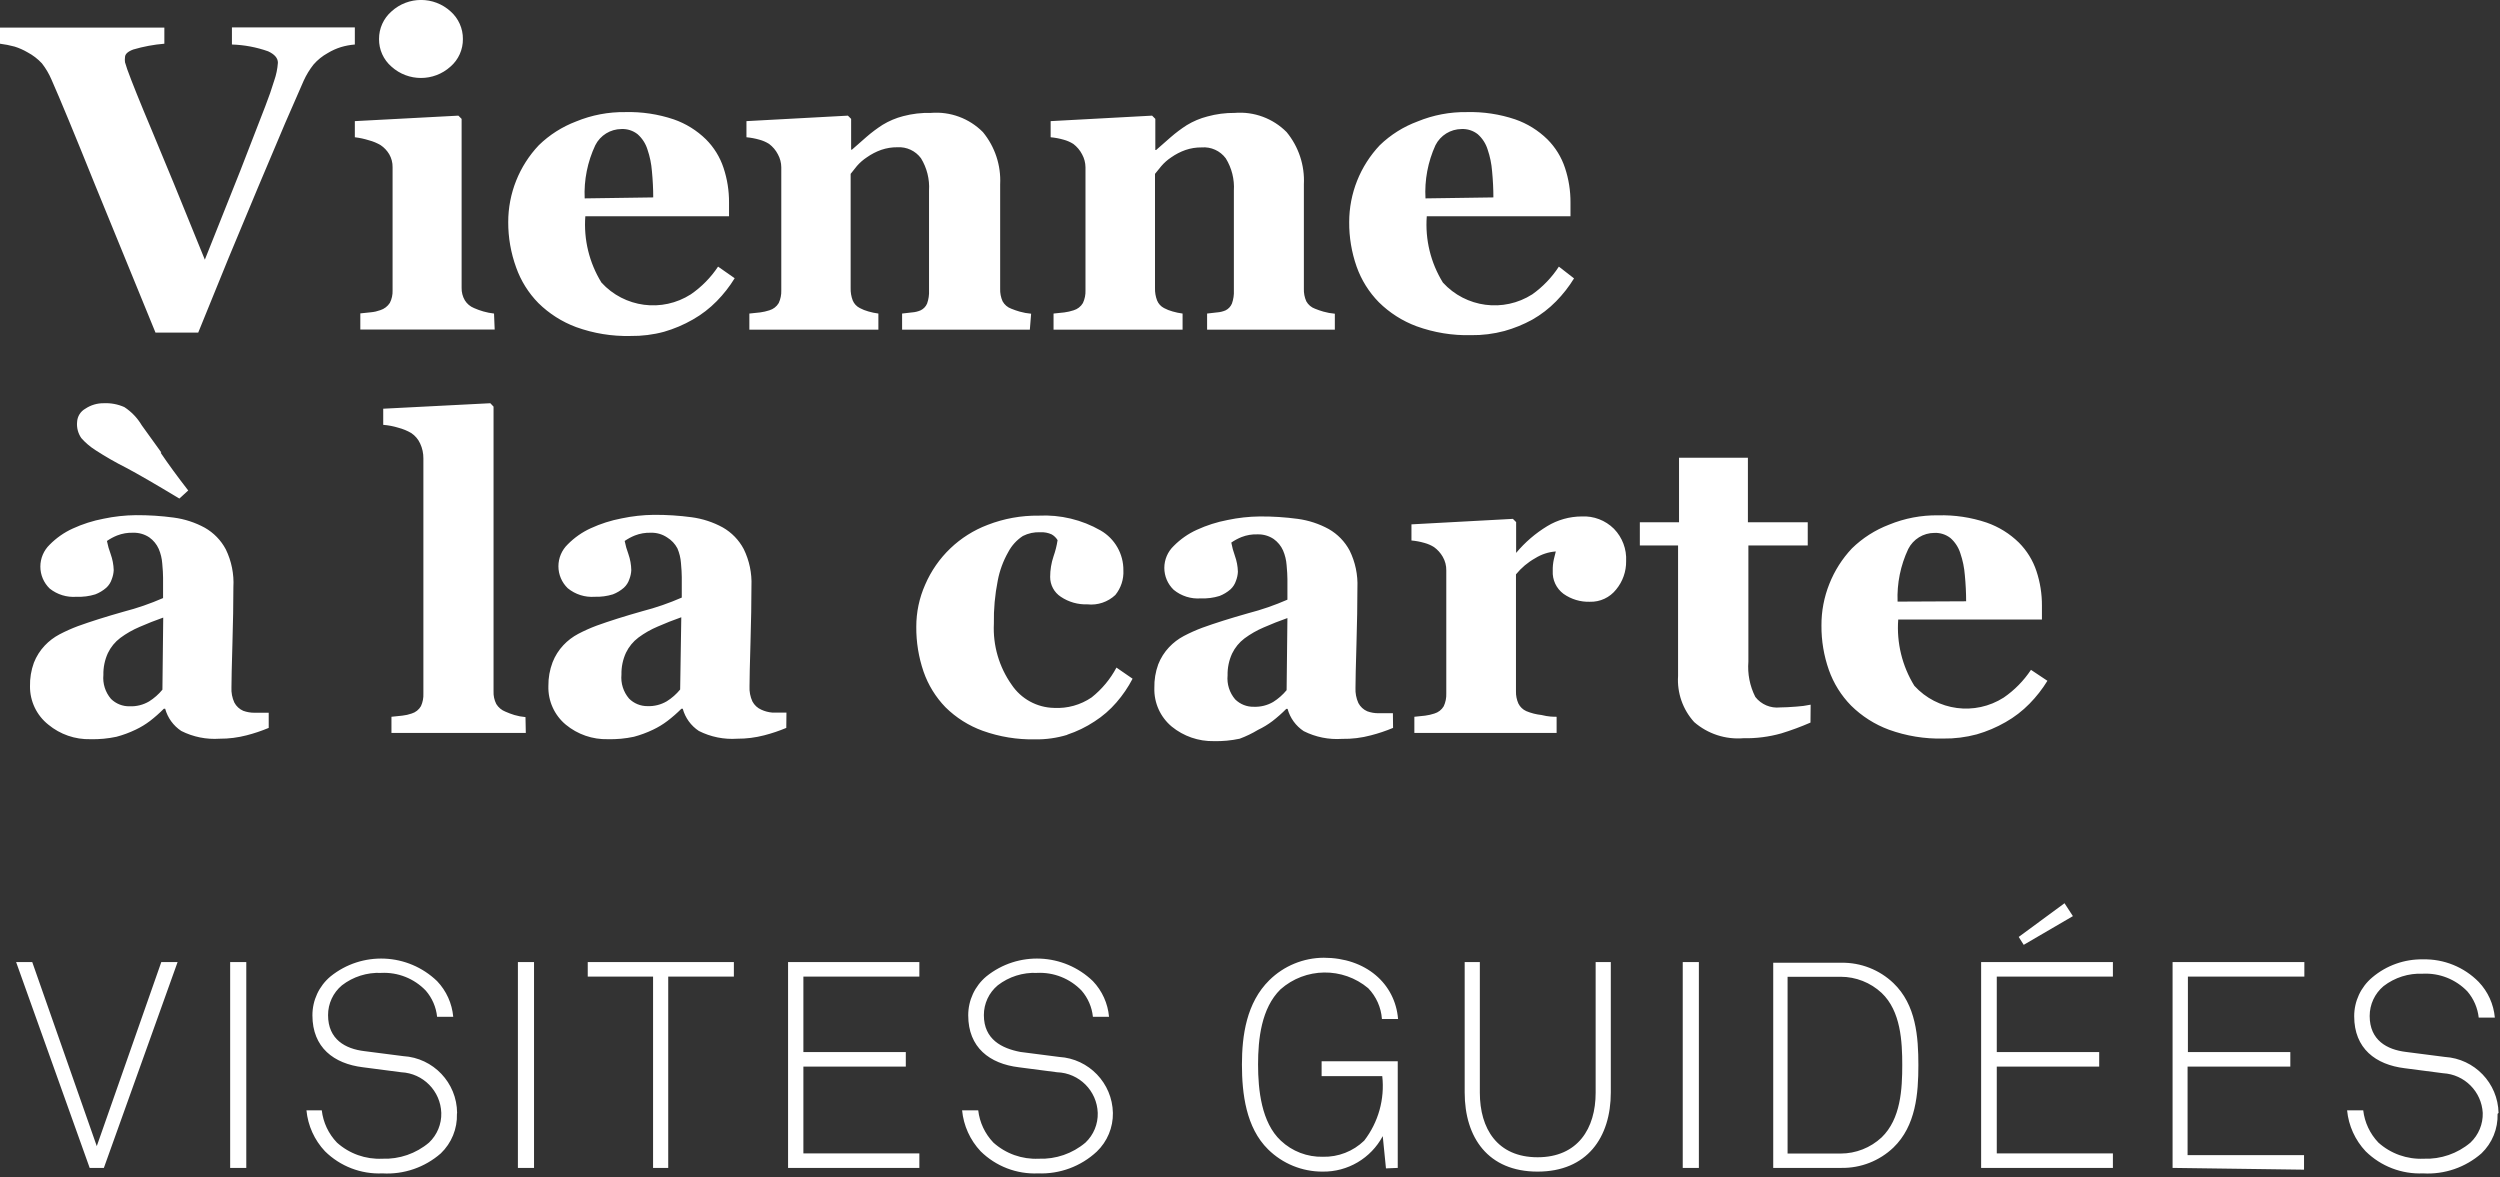 <?xml version="1.0" encoding="UTF-8"?>
<svg width="155px" height="73px" viewBox="0 0 155 73" version="1.1" xmlns="http://www.w3.org/2000/svg" xmlns:xlink="http://www.w3.org/1999/xlink">
    <rect x="0" y="0" width="155" height="73" fill="#333333" stroke="none"/>
    <!-- Generator: Sketch 52.2 (67145) - http://www.bohemiancoding.com/sketch -->
    <title>logo-fr</title>
    <desc>Created with Sketch.</desc>
    <g id="Page-1" stroke="none" stroke-width="1" fill="none" fill-rule="evenodd">
        <g id="logo-fr" transform="translate(0, -1)" fill="#FFFFFF" fill-rule="nonzero">
            <path d="M154.91,70 C154.872,68.153 153.424,66.644 151.58,66.53 L149.17,66.22 C148,66.08 146.92,65.5 146.92,63.99 C146.919,63.276 147.234,62.599 147.78,62.14 C148.474,61.605 149.335,61.332 150.21,61.37 C151.249,61.317 152.26,61.718 152.98,62.47 C153.37,62.928 153.614,63.492 153.68,64.09 L154.68,64.09 C154.606,63.261 154.254,62.482 153.68,61.88 C152.772,60.957 151.524,60.451 150.23,60.48 C149.079,60.458 147.959,60.856 147.08,61.6 C146.368,62.198 145.958,63.08 145.96,64.01 C145.96,66.01 147.29,67.01 149.09,67.23 L151.47,67.54 C152.797,67.614 153.856,68.673 153.93,70 C153.95,70.693 153.673,71.363 153.17,71.84 C152.362,72.524 151.328,72.88 150.27,72.84 C149.238,72.888 148.229,72.529 147.46,71.84 C146.938,71.293 146.608,70.591 146.52,69.84 L145.52,69.84 C145.611,70.791 146.016,71.684 146.67,72.38 C147.615,73.311 148.905,73.807 150.23,73.75 C151.553,73.828 152.853,73.382 153.85,72.51 C154.516,71.872 154.879,70.982 154.85,70.06 L154.91,70 Z M142.85,73.52 L142.85,72.62 L135.63,72.62 L135.63,67.13 L142,67.13 L142,66.23 L135.65,66.23 L135.65,61.55 L142.87,61.55 L142.87,60.65 L134.7,60.65 L134.7,73.41 L142.85,73.52 Z M128.52,57.8 L128,57 L125.16,59.09 L125.47,59.58 L128.52,57.8 Z M131,73.41 L131,72.51 L123.8,72.51 L123.8,67.13 L130.15,67.13 L130.15,66.23 L123.8,66.23 L123.8,61.55 L131,61.55 L131,60.65 L122.83,60.65 L122.83,73.41 L131,73.41 Z M117.94,67 C117.94,68.53 117.85,70.37 116.66,71.52 C115.97,72.162 115.063,72.52 114.12,72.52 L110.83,72.52 L110.83,61.56 L114.12,61.56 C115.063,61.56 115.97,61.918 116.66,62.56 C117.85,63.69 117.94,65.56 117.94,67.06 L117.94,67 Z M118.94,67.06 C118.94,65.28 118.8,63.3 117.39,61.95 C116.523,61.124 115.367,60.672 114.17,60.69 L109.94,60.69 L109.94,73.41 L114.17,73.41 C115.367,73.428 116.523,72.976 117.39,72.15 C118.79,70.8 118.94,68.8 118.94,67.02 L118.94,67.06 Z M105.33,60.65 L104.33,60.65 L104.33,73.41 L105.33,73.41 L105.33,60.65 Z M99.87,68.73 L99.87,60.65 L98.93,60.65 L98.93,68.75 C98.93,70.96 97.83,72.75 95.33,72.75 C92.83,72.75 91.75,70.97 91.75,68.75 L91.75,60.65 L90.81,60.65 L90.81,68.73 C90.81,71.54 92.27,73.64 95.33,73.64 C98.39,73.64 99.87,71.53 99.87,68.73 Z M86.66,73.41 L86.66,66.8 L81.94,66.8 L81.94,67.72 L85.7,67.72 C85.86,69.148 85.458,70.582 84.58,71.72 C83.895,72.383 82.973,72.743 82.02,72.72 C81.052,72.743 80.115,72.384 79.41,71.72 C78.21,70.6 78,68.58 78,67 C78,65.42 78.2,63.51 79.39,62.34 C80.936,60.974 83.249,60.944 84.83,62.27 C85.328,62.788 85.629,63.463 85.68,64.18 L86.68,64.18 C86.5,61.98 84.68,60.38 82.07,60.38 C80.808,60.386 79.599,60.885 78.7,61.77 C77.28,63.17 77,65.2 77,67 C77,68.8 77.25,70.91 78.62,72.26 C79.52,73.149 80.735,73.645 82,73.64 C83.557,73.663 84.996,72.814 85.73,71.44 L85.93,73.44 L86.66,73.41 Z M69,70 C68.962,68.153 67.514,66.644 65.67,66.53 L63.26,66.22 C62.12,66 61,65.45 61,63.94 C60.997,63.226 61.312,62.548 61.86,62.09 C62.554,61.554 63.414,61.282 64.29,61.32 C65.329,61.267 66.34,61.668 67.06,62.42 C67.454,62.876 67.698,63.441 67.76,64.04 L68.76,64.04 C68.686,63.211 68.334,62.432 67.76,61.83 C65.945,60.081 63.111,59.957 61.15,61.54 C60.438,62.138 60.028,63.02 60.03,63.95 C60.03,65.95 61.36,66.95 63.16,67.17 L65.54,67.48 C66.912,67.527 68.013,68.628 68.06,70 C68.08,70.693 67.803,71.363 67.3,71.84 C66.492,72.524 65.458,72.88 64.4,72.84 C63.368,72.889 62.359,72.53 61.59,71.84 C61.067,71.294 60.737,70.591 60.65,69.84 L59.65,69.84 C59.741,70.791 60.145,71.685 60.8,72.38 C61.744,73.312 63.034,73.808 64.36,73.75 C65.705,73.803 67.015,73.317 68,72.4 C68.653,71.774 69.015,70.904 69,70 Z M57,73.41 L57,72.51 L49.81,72.51 L49.81,67.13 L56.16,67.13 L56.16,66.23 L49.81,66.23 L49.81,61.55 L57,61.55 L57,60.65 L48.86,60.65 L48.86,73.41 L57,73.41 Z M45.5,61.55 L45.5,60.65 L36.44,60.65 L36.44,61.55 L40.49,61.55 L40.49,73.41 L41.43,73.41 L41.43,61.55 L45.5,61.55 Z M33.11,60.65 L32.11,60.65 L32.11,73.41 L33.11,73.41 L33.11,60.65 Z M28.34,70 C28.327,68.13 26.867,66.591 25,66.48 L22.59,66.17 C21.42,66.03 20.34,65.45 20.34,63.94 C20.337,63.226 20.652,62.548 21.2,62.09 C21.894,61.554 22.754,61.282 23.63,61.32 C24.669,61.267 25.68,61.668 26.4,62.42 C26.794,62.876 27.038,63.441 27.1,64.04 L28.1,64.04 C28.026,63.211 27.674,62.432 27.1,61.83 C25.285,60.081 22.451,59.957 20.49,61.54 C19.778,62.138 19.368,63.02 19.37,63.95 C19.37,65.95 20.7,66.95 22.5,67.17 L24.88,67.48 C26.236,67.547 27.315,68.643 27.36,70 C27.38,70.693 27.103,71.363 26.6,71.84 C25.792,72.524 24.758,72.88 23.7,72.84 C22.668,72.889 21.659,72.53 20.89,71.84 C20.367,71.294 20.037,70.591 19.95,69.84 L19,69.84 C19.091,70.791 19.495,71.685 20.15,72.38 C21.094,73.312 22.384,73.808 23.71,73.75 C25.033,73.828 26.333,73.382 27.33,72.51 C27.996,71.872 28.359,70.982 28.33,70.06 L28.34,70 Z M15.27,60.65 L14.27,60.65 L14.27,73.41 L15.27,73.41 L15.27,60.65 Z M11.01,60.65 L10,60.65 L6,72.06 L2,60.65 L1,60.65 L5.56,73.41 L6.44,73.41 L11.01,60.65 Z" id="Shape"></path>
            <path d="M117.65,38.3 C117.605,37.176 117.831,36.058 118.31,35.04 C118.619,34.428 119.245,34.042 119.93,34.04 C120.291,34.024 120.646,34.137 120.93,34.36 C121.215,34.612 121.426,34.937 121.54,35.3 C121.691,35.739 121.785,36.197 121.82,36.66 C121.873,37.213 121.9,37.753 121.9,38.28 L117.65,38.3 Z M125.92,42.53 C125.472,43.206 124.898,43.79 124.23,44.25 C122.451,45.386 120.114,45.078 118.69,43.52 C117.932,42.29 117.582,40.851 117.69,39.41 L126.6,39.41 L126.6,38.55 C126.604,37.823 126.489,37.1 126.26,36.41 C126.04,35.743 125.666,35.137 125.17,34.64 C124.603,34.084 123.92,33.661 123.17,33.4 C122.204,33.075 121.189,32.923 120.17,32.95 C119.125,32.935 118.087,33.132 117.12,33.53 C116.261,33.858 115.478,34.358 114.82,35 C114.218,35.638 113.743,36.385 113.42,37.2 C113.092,38.02 112.925,38.896 112.93,39.78 C112.922,40.72 113.078,41.654 113.39,42.54 C113.683,43.369 114.154,44.123 114.77,44.75 C115.436,45.407 116.233,45.915 117.11,46.24 C118.189,46.631 119.332,46.818 120.48,46.79 C121.182,46.8 121.882,46.712 122.56,46.53 C123.185,46.35 123.786,46.094 124.35,45.77 C124.894,45.461 125.392,45.077 125.83,44.63 C126.252,44.2 126.625,43.724 126.94,43.21 L125.92,42.53 Z M112.26,44.69 C111.967,44.752 111.669,44.793 111.37,44.81 C110.95,44.843 110.617,44.86 110.37,44.86 C109.779,44.926 109.195,44.68 108.83,44.21 C108.488,43.533 108.339,42.776 108.4,42.02 L108.4,34.82 L112.08,34.82 L112.08,33.38 L108.37,33.38 L108.37,29.38 L104.1,29.38 L104.1,33.38 L101.67,33.38 L101.67,34.82 L104.04,34.82 L104.04,42.91 C103.972,43.959 104.333,44.992 105.04,45.77 C105.881,46.5 106.98,46.86 108.09,46.77 C108.884,46.786 109.676,46.685 110.44,46.47 C111.056,46.281 111.66,46.057 112.25,45.8 L112.26,44.69 Z M100.06,33.78 C99.53,33.256 98.804,32.98 98.06,33.02 C97.309,33.024 96.573,33.231 95.93,33.62 C95.2,34.063 94.548,34.624 94,35.28 L94,33.37 L93.8,33.17 L87.51,33.51 L87.51,34.51 C87.781,34.534 88.049,34.584 88.31,34.66 C88.522,34.716 88.724,34.804 88.91,34.92 C89.13,35.08 89.314,35.284 89.45,35.52 C89.6,35.778 89.676,36.072 89.67,36.37 L89.67,44 C89.68,44.272 89.625,44.543 89.51,44.79 C89.381,45.008 89.173,45.169 88.93,45.24 C88.744,45.301 88.554,45.345 88.36,45.37 L87.69,45.44 L87.69,46.44 L96.51,46.44 L96.51,45.44 C96.32,45.44 96,45.44 95.57,45.33 C95.247,45.295 94.93,45.215 94.63,45.09 C94.417,44.995 94.244,44.829 94.14,44.62 C94.034,44.381 93.983,44.121 93.99,43.86 L93.99,36.61 C94.321,36.205 94.724,35.866 95.18,35.61 C95.566,35.368 96.005,35.223 96.46,35.19 L96.34,35.67 C96.288,35.906 96.264,36.148 96.27,36.39 C96.238,36.949 96.49,37.487 96.94,37.82 C97.416,38.156 97.988,38.328 98.57,38.31 C99.203,38.329 99.808,38.047 100.2,37.55 C100.609,37.056 100.829,36.432 100.82,35.79 C100.859,35.048 100.587,34.323 100.07,33.79 L100.06,33.78 Z M79.77,43.79 C79.534,44.076 79.254,44.323 78.94,44.52 C78.577,44.732 78.16,44.836 77.74,44.82 C77.307,44.831 76.888,44.665 76.58,44.36 C76.228,43.948 76.058,43.41 76.11,42.87 C76.1,42.405 76.196,41.943 76.39,41.52 C76.568,41.15 76.832,40.827 77.16,40.58 C77.529,40.308 77.928,40.08 78.35,39.9 C78.837,39.687 79.327,39.493 79.82,39.32 L79.77,43.79 Z M86.36,45.22 L85.48,45.22 C85.238,45.223 84.997,45.183 84.77,45.1 C84.534,44.998 84.34,44.818 84.22,44.59 C84.087,44.295 84.025,43.973 84.04,43.65 C84.04,43.217 84.06,42.32 84.1,40.96 C84.14,39.6 84.16,38.423 84.16,37.43 C84.194,36.639 84.029,35.851 83.68,35.14 C83.383,34.579 82.932,34.114 82.38,33.8 C81.784,33.474 81.133,33.261 80.46,33.17 C79.681,33.065 78.896,33.015 78.11,33.02 C77.438,33.027 76.768,33.101 76.11,33.24 C75.451,33.365 74.809,33.57 74.2,33.85 C73.666,34.093 73.182,34.432 72.77,34.85 C72.398,35.205 72.188,35.696 72.188,36.21 C72.188,36.724 72.398,37.215 72.77,37.57 C73.241,37.956 73.843,38.146 74.45,38.1 C74.842,38.117 75.235,38.066 75.61,37.95 C75.859,37.854 76.089,37.715 76.29,37.54 C76.447,37.396 76.564,37.213 76.63,37.01 C76.7,36.831 76.741,36.642 76.75,36.45 C76.741,36.109 76.676,35.771 76.56,35.45 C76.465,35.186 76.391,34.916 76.34,34.64 C76.537,34.504 76.748,34.39 76.97,34.3 C77.288,34.175 77.629,34.117 77.97,34.13 C78.325,34.121 78.675,34.222 78.97,34.42 C79.223,34.601 79.424,34.846 79.55,35.13 C79.673,35.419 79.748,35.727 79.77,36.04 C79.803,36.4 79.82,36.69 79.82,36.91 L79.82,38.18 C79.034,38.524 78.221,38.805 77.39,39.02 C76.283,39.333 75.333,39.633 74.54,39.92 C74.15,40.066 73.769,40.237 73.4,40.43 C73.057,40.611 72.746,40.847 72.48,41.13 C72.191,41.437 71.964,41.797 71.81,42.19 C71.64,42.658 71.559,43.153 71.57,43.65 C71.541,44.574 71.94,45.459 72.65,46.05 C73.386,46.65 74.311,46.969 75.26,46.95 C75.797,46.963 76.334,46.912 76.86,46.8 C77.256,46.653 77.638,46.469 78,46.25 C78.315,46.101 78.613,45.92 78.89,45.71 C79.193,45.476 79.48,45.222 79.75,44.95 L79.83,44.95 C79.984,45.516 80.34,46.007 80.83,46.33 C81.566,46.701 82.388,46.867 83.21,46.81 C83.814,46.821 84.417,46.747 85,46.59 C85.467,46.47 85.925,46.316 86.37,46.13 L86.36,45.22 Z M66.17,46.55 C66.767,46.353 67.335,46.077 67.86,45.73 C68.368,45.405 68.826,45.007 69.22,44.55 C69.61,44.101 69.946,43.608 70.22,43.08 L69.22,42.39 C68.84,43.106 68.316,43.736 67.68,44.24 C66.996,44.707 66.177,44.935 65.35,44.89 C64.291,44.869 63.308,44.331 62.72,43.45 C61.942,42.348 61.555,41.017 61.62,39.67 C61.604,38.774 61.685,37.879 61.86,37 C61.977,36.378 62.197,35.78 62.51,35.23 C62.723,34.824 63.036,34.48 63.42,34.23 C63.754,34.061 64.126,33.982 64.5,34 C64.74,33.986 64.981,34.031 65.2,34.13 C65.353,34.216 65.48,34.34 65.57,34.49 C65.519,34.831 65.435,35.165 65.32,35.49 C65.181,35.902 65.11,36.335 65.11,36.77 C65.107,37.265 65.356,37.729 65.77,38 C66.257,38.327 66.834,38.491 67.42,38.47 C68.054,38.538 68.685,38.326 69.15,37.89 C69.5,37.459 69.678,36.914 69.65,36.36 C69.66,35.343 69.121,34.399 68.24,33.89 C67.075,33.221 65.742,32.902 64.4,32.97 C63.32,32.956 62.247,33.149 61.24,33.54 C59.496,34.198 58.096,35.538 57.36,37.25 C56.995,38.072 56.808,38.961 56.81,39.86 C56.802,40.805 56.954,41.745 57.26,42.64 C57.547,43.467 58.011,44.221 58.62,44.85 C59.275,45.498 60.063,45.996 60.93,46.31 C61.969,46.682 63.067,46.862 64.17,46.84 C64.847,46.852 65.522,46.757 66.17,46.56 L66.17,46.55 Z M42.17,43.75 C41.935,44.037 41.654,44.283 41.34,44.48 C40.977,44.693 40.56,44.797 40.14,44.78 C39.712,44.783 39.301,44.614 39,44.31 C38.648,43.898 38.478,43.36 38.53,42.82 C38.52,42.355 38.616,41.893 38.81,41.47 C38.988,41.099 39.252,40.777 39.58,40.53 C39.949,40.257 40.348,40.029 40.77,39.85 C41.257,39.637 41.747,39.443 42.24,39.27 L42.17,43.75 Z M48.76,45.18 L47.88,45.18 C47.644,45.161 47.414,45.1 47.2,45 C46.964,44.898 46.77,44.718 46.65,44.49 C46.515,44.196 46.453,43.873 46.47,43.55 C46.47,43.117 46.49,42.22 46.53,40.86 C46.57,39.5 46.59,38.323 46.59,37.33 C46.624,36.539 46.459,35.751 46.11,35.04 C45.813,34.479 45.362,34.014 44.81,33.7 C44.214,33.374 43.563,33.161 42.89,33.07 C42.111,32.965 41.326,32.915 40.54,32.92 C39.868,32.927 39.198,33.001 38.54,33.14 C37.881,33.265 37.239,33.47 36.63,33.75 C36.096,33.993 35.612,34.332 35.2,34.75 C34.831,35.106 34.622,35.597 34.622,36.11 C34.622,36.623 34.831,37.114 35.2,37.47 C35.671,37.856 36.273,38.046 36.88,38 C37.259,38.012 37.638,37.962 38,37.85 C38.249,37.754 38.479,37.615 38.68,37.44 C38.837,37.296 38.955,37.113 39.02,36.91 C39.09,36.731 39.131,36.542 39.14,36.35 C39.133,36.009 39.073,35.672 38.96,35.35 C38.861,35.087 38.784,34.816 38.73,34.54 C38.927,34.404 39.138,34.29 39.36,34.2 C39.678,34.076 40.019,34.018 40.36,34.03 C40.715,34.021 41.065,34.122 41.36,34.32 C41.631,34.484 41.853,34.719 42,35 C42.123,35.289 42.198,35.597 42.22,35.91 C42.253,36.27 42.27,36.56 42.27,36.78 L42.27,38.05 C41.484,38.394 40.671,38.675 39.84,38.89 C38.733,39.203 37.783,39.503 36.99,39.79 C36.6,39.936 36.219,40.107 35.85,40.3 C35.507,40.481 35.196,40.717 34.93,41 C34.641,41.307 34.414,41.667 34.26,42.06 C34.082,42.529 33.994,43.028 34,43.53 C33.971,44.454 34.37,45.339 35.08,45.93 C35.813,46.535 36.74,46.855 37.69,46.83 C38.231,46.843 38.771,46.793 39.3,46.68 C39.71,46.571 40.108,46.424 40.49,46.24 C40.805,46.091 41.103,45.91 41.38,45.7 C41.687,45.466 41.977,45.212 42.25,44.94 L42.33,44.94 C42.484,45.506 42.84,45.997 43.33,46.32 C44.066,46.691 44.888,46.857 45.71,46.8 C46.273,46.803 46.835,46.732 47.38,46.59 C47.847,46.47 48.305,46.316 48.75,46.13 L48.76,45.18 Z M32.58,45.46 C32.346,45.44 32.115,45.397 31.89,45.33 C31.699,45.271 31.512,45.201 31.33,45.12 C31.097,45.028 30.901,44.863 30.77,44.65 C30.646,44.406 30.588,44.134 30.6,43.86 L30.6,26.21 L30.4,26 L23.76,26.34 L23.76,27.34 C24.079,27.365 24.394,27.426 24.7,27.52 C24.98,27.593 25.25,27.704 25.5,27.85 C25.74,28.011 25.931,28.236 26.05,28.5 C26.186,28.791 26.254,29.109 26.25,29.43 L26.25,44 C26.262,44.268 26.211,44.535 26.1,44.78 C25.973,45.002 25.765,45.167 25.52,45.24 C25.332,45.306 25.138,45.349 24.94,45.37 L24.27,45.44 L24.27,46.44 L32.6,46.44 L32.58,45.46 Z M10,29.05 L8.79,27.37 C8.521,26.915 8.152,26.529 7.71,26.24 C7.308,26.061 6.87,25.979 6.43,26 C6.024,25.995 5.627,26.114 5.29,26.34 C4.991,26.508 4.798,26.817 4.78,27.16 C4.746,27.514 4.838,27.868 5.04,28.16 C5.296,28.45 5.593,28.703 5.92,28.91 C6.533,29.308 7.167,29.672 7.82,30 C8.56,30.393 9.66,31.03 11.12,31.91 L11.67,31.41 C11.003,30.55 10.433,29.77 9.96,29.07 L10,29.05 Z M10.07,43.76 C9.835,44.047 9.554,44.293 9.24,44.49 C8.877,44.703 8.46,44.807 8.04,44.79 C7.607,44.801 7.188,44.635 6.88,44.33 C6.528,43.918 6.358,43.38 6.41,42.84 C6.4,42.375 6.496,41.913 6.69,41.49 C6.868,41.119 7.132,40.797 7.46,40.55 C7.829,40.277 8.228,40.049 8.65,39.87 C9.137,39.657 9.627,39.463 10.12,39.29 L10.07,43.76 Z M16.66,45.19 L15.78,45.19 C15.541,45.192 15.304,45.151 15.08,45.07 C14.844,44.967 14.651,44.787 14.53,44.56 C14.395,44.266 14.333,43.943 14.35,43.62 C14.35,43.187 14.37,42.29 14.41,40.93 C14.45,39.57 14.47,38.393 14.47,37.4 C14.516,36.593 14.354,35.787 14,35.06 C13.703,34.499 13.252,34.034 12.7,33.72 C12.101,33.393 11.447,33.18 10.77,33.09 C9.991,32.985 9.206,32.935 8.42,32.94 C7.748,32.947 7.078,33.021 6.42,33.16 C5.761,33.285 5.119,33.49 4.51,33.77 C3.976,34.013 3.492,34.352 3.08,34.77 C2.711,35.126 2.502,35.617 2.502,36.13 C2.502,36.643 2.711,37.134 3.08,37.49 C3.551,37.866 4.149,38.049 4.75,38 C5.142,38.017 5.535,37.966 5.91,37.85 C6.159,37.754 6.389,37.615 6.59,37.44 C6.747,37.296 6.865,37.113 6.93,36.91 C7,36.731 7.041,36.542 7.05,36.35 C7.04,36.009 6.976,35.671 6.86,35.35 C6.761,35.087 6.684,34.816 6.63,34.54 C6.827,34.404 7.038,34.29 7.26,34.2 C7.578,34.076 7.919,34.018 8.26,34.03 C8.615,34.021 8.965,34.122 9.26,34.32 C9.513,34.501 9.714,34.746 9.84,35.03 C9.963,35.319 10.038,35.627 10.06,35.94 C10.093,36.3 10.11,36.59 10.11,36.81 L10.11,38.08 C9.324,38.424 8.511,38.705 7.68,38.92 C6.573,39.233 5.623,39.533 4.83,39.82 C4.44,39.966 4.059,40.137 3.69,40.33 C3.347,40.511 3.036,40.747 2.77,41.03 C2.481,41.337 2.254,41.697 2.1,42.09 C1.93,42.558 1.849,43.053 1.86,43.55 C1.852,44.477 2.273,45.355 3,45.93 C3.733,46.535 4.66,46.855 5.61,46.83 C6.151,46.843 6.691,46.793 7.22,46.68 C7.63,46.571 8.028,46.424 8.41,46.24 C8.725,46.091 9.023,45.91 9.3,45.7 C9.603,45.466 9.89,45.212 10.16,44.94 L10.24,44.94 C10.394,45.506 10.75,45.997 11.24,46.32 C11.976,46.691 12.798,46.857 13.62,46.8 C14.183,46.803 14.745,46.732 15.29,46.59 C15.757,46.47 16.215,46.316 16.66,46.13 L16.66,45.19 Z" id="Shape"></path>
            <path d="M88.38,13.3 C88.316,12.166 88.529,11.033 89,10 C89.31,9.39 89.935,9.004 90.62,9 C90.981,8.984 91.336,9.097 91.62,9.32 C91.905,9.572 92.116,9.897 92.23,10.26 C92.381,10.699 92.475,11.157 92.51,11.62 C92.563,12.173 92.59,12.713 92.59,13.24 L88.38,13.3 Z M96.65,17.53 C96.213,18.202 95.653,18.786 95,19.25 C93.221,20.386 90.884,20.078 89.46,18.52 C88.701,17.29 88.351,15.851 88.46,14.41 L97.37,14.41 L97.37,13.55 C97.374,12.823 97.259,12.1 97.03,11.41 C96.81,10.743 96.437,10.137 95.94,9.64 C95.373,9.084 94.69,8.66 93.94,8.4 C92.974,8.076 91.959,7.923 90.94,7.95 C89.895,7.935 88.857,8.132 87.89,8.53 C87.017,8.853 86.22,9.353 85.55,10 C84.33,11.289 83.65,12.996 83.65,14.77 C83.643,15.71 83.799,16.643 84.11,17.53 C84.403,18.359 84.874,19.113 85.49,19.74 C86.156,20.397 86.953,20.905 87.83,21.23 C88.909,21.621 90.052,21.808 91.2,21.78 C91.902,21.79 92.602,21.702 93.28,21.52 C93.878,21.353 94.455,21.118 95,20.82 C95.544,20.511 96.042,20.127 96.48,19.68 C96.902,19.25 97.275,18.774 97.59,18.26 L96.65,17.53 Z M82.76,20.45 C82.52,20.43 82.282,20.386 82.05,20.32 C81.873,20.27 81.7,20.21 81.53,20.14 C81.3,20.058 81.108,19.894 80.99,19.68 C80.881,19.435 80.83,19.168 80.84,18.9 L80.84,12.43 C80.9,11.254 80.518,10.099 79.77,9.19 C78.925,8.338 77.746,7.902 76.55,8 C75.979,7.995 75.41,8.069 74.86,8.22 C74.409,8.336 73.978,8.518 73.58,8.76 C73.229,8.985 72.895,9.236 72.58,9.51 L71.68,10.3 L71.63,10.3 L71.63,8.37 L71.43,8.17 L65.14,8.51 L65.14,9.51 C65.411,9.535 65.679,9.585 65.94,9.66 C66.152,9.716 66.354,9.804 66.54,9.92 C66.77,10.092 66.958,10.314 67.09,10.57 C67.225,10.815 67.297,11.09 67.3,11.37 L67.3,19 C67.311,19.272 67.256,19.543 67.14,19.79 C67.011,20.008 66.803,20.169 66.56,20.24 C66.374,20.301 66.184,20.344 65.99,20.37 L65.32,20.44 L65.32,21.44 L73.32,21.44 L73.32,20.44 C73.11,20.413 72.903,20.37 72.7,20.31 C72.516,20.261 72.338,20.19 72.17,20.1 C71.975,20 71.822,19.833 71.74,19.63 C71.646,19.384 71.602,19.123 71.61,18.86 L71.61,11.78 L72,11.3 C72.178,11.093 72.383,10.911 72.61,10.76 C72.884,10.567 73.184,10.412 73.5,10.3 C73.822,10.19 74.16,10.136 74.5,10.14 C75.084,10.091 75.652,10.349 76,10.82 C76.369,11.419 76.544,12.118 76.5,12.82 L76.5,19 C76.514,19.279 76.473,19.557 76.38,19.82 C76.304,20.002 76.166,20.151 75.99,20.24 C75.819,20.314 75.636,20.358 75.45,20.37 L74.84,20.44 L74.84,21.44 L82.76,21.44 L82.76,20.45 Z M63.93,20.45 C63.69,20.43 63.452,20.386 63.22,20.32 C63.043,20.27 62.87,20.21 62.7,20.14 C62.47,20.058 62.278,19.894 62.16,19.68 C62.051,19.435 62,19.168 62.01,18.9 L62.01,12.43 C62.07,11.254 61.688,10.099 60.94,9.19 C60.095,8.338 58.916,7.902 57.72,8 C57.14,7.985 56.561,8.052 56,8.2 C55.549,8.316 55.118,8.498 54.72,8.74 C54.369,8.966 54.035,9.216 53.72,9.49 L52.82,10.28 L52.77,10.28 L52.77,8.37 L52.57,8.17 L46.28,8.51 L46.28,9.51 C46.551,9.535 46.819,9.585 47.08,9.66 C47.292,9.716 47.494,9.804 47.68,9.92 C47.911,10.092 48.099,10.314 48.23,10.57 C48.365,10.815 48.437,11.09 48.44,11.37 L48.44,19 C48.45,19.272 48.395,19.543 48.28,19.79 C48.151,20.008 47.943,20.169 47.7,20.24 C47.514,20.3 47.324,20.344 47.13,20.37 L46.46,20.44 L46.46,21.44 L54.46,21.44 L54.46,20.44 C54.25,20.413 54.043,20.37 53.84,20.31 C53.656,20.26 53.478,20.19 53.31,20.1 C53.112,20.001 52.955,19.835 52.87,19.63 C52.776,19.384 52.732,19.123 52.74,18.86 L52.74,11.78 L53.13,11.29 C53.311,11.082 53.52,10.901 53.75,10.75 C54.024,10.557 54.324,10.402 54.64,10.29 C54.962,10.18 55.3,10.126 55.64,10.13 C56.21,10.095 56.76,10.351 57.1,10.81 C57.468,11.409 57.643,12.108 57.6,12.81 L57.6,19 C57.613,19.279 57.573,19.557 57.48,19.82 C57.402,20.004 57.26,20.153 57.08,20.24 C56.909,20.314 56.726,20.358 56.54,20.37 L55.93,20.44 L55.93,21.44 L63.85,21.44 L63.93,20.45 Z M36.25,13.3 C36.198,12.163 36.425,11.03 36.91,10 C37.22,9.39 37.845,9.004 38.53,9 C38.891,8.984 39.246,9.097 39.53,9.32 C39.815,9.572 40.026,9.897 40.14,10.26 C40.291,10.699 40.385,11.157 40.42,11.62 C40.473,12.173 40.5,12.713 40.5,13.24 L36.25,13.3 Z M44.52,17.53 C44.072,18.206 43.498,18.79 42.83,19.25 C41.051,20.386 38.714,20.078 37.29,18.52 C36.532,17.29 36.182,15.851 36.29,14.41 L45.2,14.41 L45.2,13.55 C45.204,12.823 45.089,12.1 44.86,11.41 C44.64,10.743 44.267,10.137 43.77,9.64 C43.203,9.084 42.52,8.66 41.77,8.4 C40.804,8.076 39.789,7.923 38.77,7.95 C37.725,7.935 36.687,8.132 35.72,8.53 C34.858,8.857 34.071,9.357 33.41,10 C32.189,11.288 31.509,12.995 31.51,14.77 C31.507,15.728 31.673,16.679 32,17.58 C32.293,18.409 32.764,19.163 33.38,19.79 C34.046,20.446 34.844,20.954 35.72,21.28 C36.799,21.671 37.942,21.858 39.09,21.83 C39.792,21.84 40.492,21.753 41.17,21.57 C41.795,21.389 42.396,21.134 42.96,20.81 C43.504,20.5 44.002,20.117 44.44,19.67 C44.862,19.24 45.235,18.764 45.55,18.25 L44.52,17.53 Z M27.94,1.71 C26.901,0.76 25.309,0.76 24.27,1.71 C23.777,2.141 23.496,2.765 23.5,3.42 C23.493,4.075 23.774,4.701 24.27,5.13 C25.309,6.069 26.891,6.069 27.93,5.13 C28.426,4.701 28.707,4.075 28.7,3.42 C28.706,2.767 28.428,2.143 27.94,1.71 Z M30.63,20.44 C30.407,20.416 30.186,20.372 29.97,20.31 C29.772,20.254 29.578,20.184 29.39,20.1 C29.154,20.005 28.954,19.837 28.82,19.62 C28.682,19.384 28.613,19.114 28.62,18.84 L28.62,8.37 L28.42,8.17 L22,8.51 L22,9.51 C22.299,9.545 22.593,9.609 22.88,9.7 C23.133,9.766 23.375,9.867 23.6,10 C23.816,10.145 23.997,10.336 24.13,10.56 C24.273,10.806 24.346,11.086 24.34,11.37 L24.34,19 C24.351,19.27 24.293,19.539 24.17,19.78 C24.032,19.994 23.823,20.154 23.58,20.23 C23.396,20.297 23.205,20.341 23.01,20.36 L22.34,20.43 L22.34,21.43 L30.67,21.43 L30.63,20.44 Z M22,2.7 L14.38,2.7 L14.38,3.76 C15.144,3.784 15.899,3.925 16.62,4.18 C17.027,4.367 17.23,4.603 17.23,4.89 C17.203,5.269 17.126,5.642 17,6 C16.853,6.487 16.67,7.013 16.45,7.58 L14.9,11.58 C14.3,13.073 13.567,14.913 12.7,17.1 C11.247,13.507 10.153,10.84 9.42,9.1 C8.687,7.36 8.177,6.093 7.89,5.3 C7.83,5.12 7.78,4.97 7.75,4.86 C7.736,4.757 7.736,4.653 7.75,4.55 C7.75,4.357 7.92,4.197 8.26,4.07 C8.889,3.885 9.536,3.764 10.19,3.71 L10.19,2.71 L0,2.71 L0,3.71 C0.307,3.749 0.611,3.809 0.91,3.89 C1.185,3.977 1.45,4.094 1.7,4.24 C2.037,4.418 2.341,4.651 2.6,4.93 C2.839,5.237 3.037,5.573 3.19,5.93 C3.73,7.15 4.627,9.317 5.88,12.43 L9.64,21.62 L12.29,21.62 L14.17,17 C14.837,15.407 15.447,13.943 16,12.61 L17.69,8.61 C18.177,7.49 18.557,6.62 18.83,6 C18.992,5.643 19.197,5.307 19.44,5 C19.689,4.714 19.987,4.473 20.32,4.29 C20.577,4.134 20.853,4.009 21.14,3.92 C21.42,3.837 21.709,3.783 22,3.76 L22,2.7 Z" id="Shape"></path>
        </g>
    </g>
</svg>